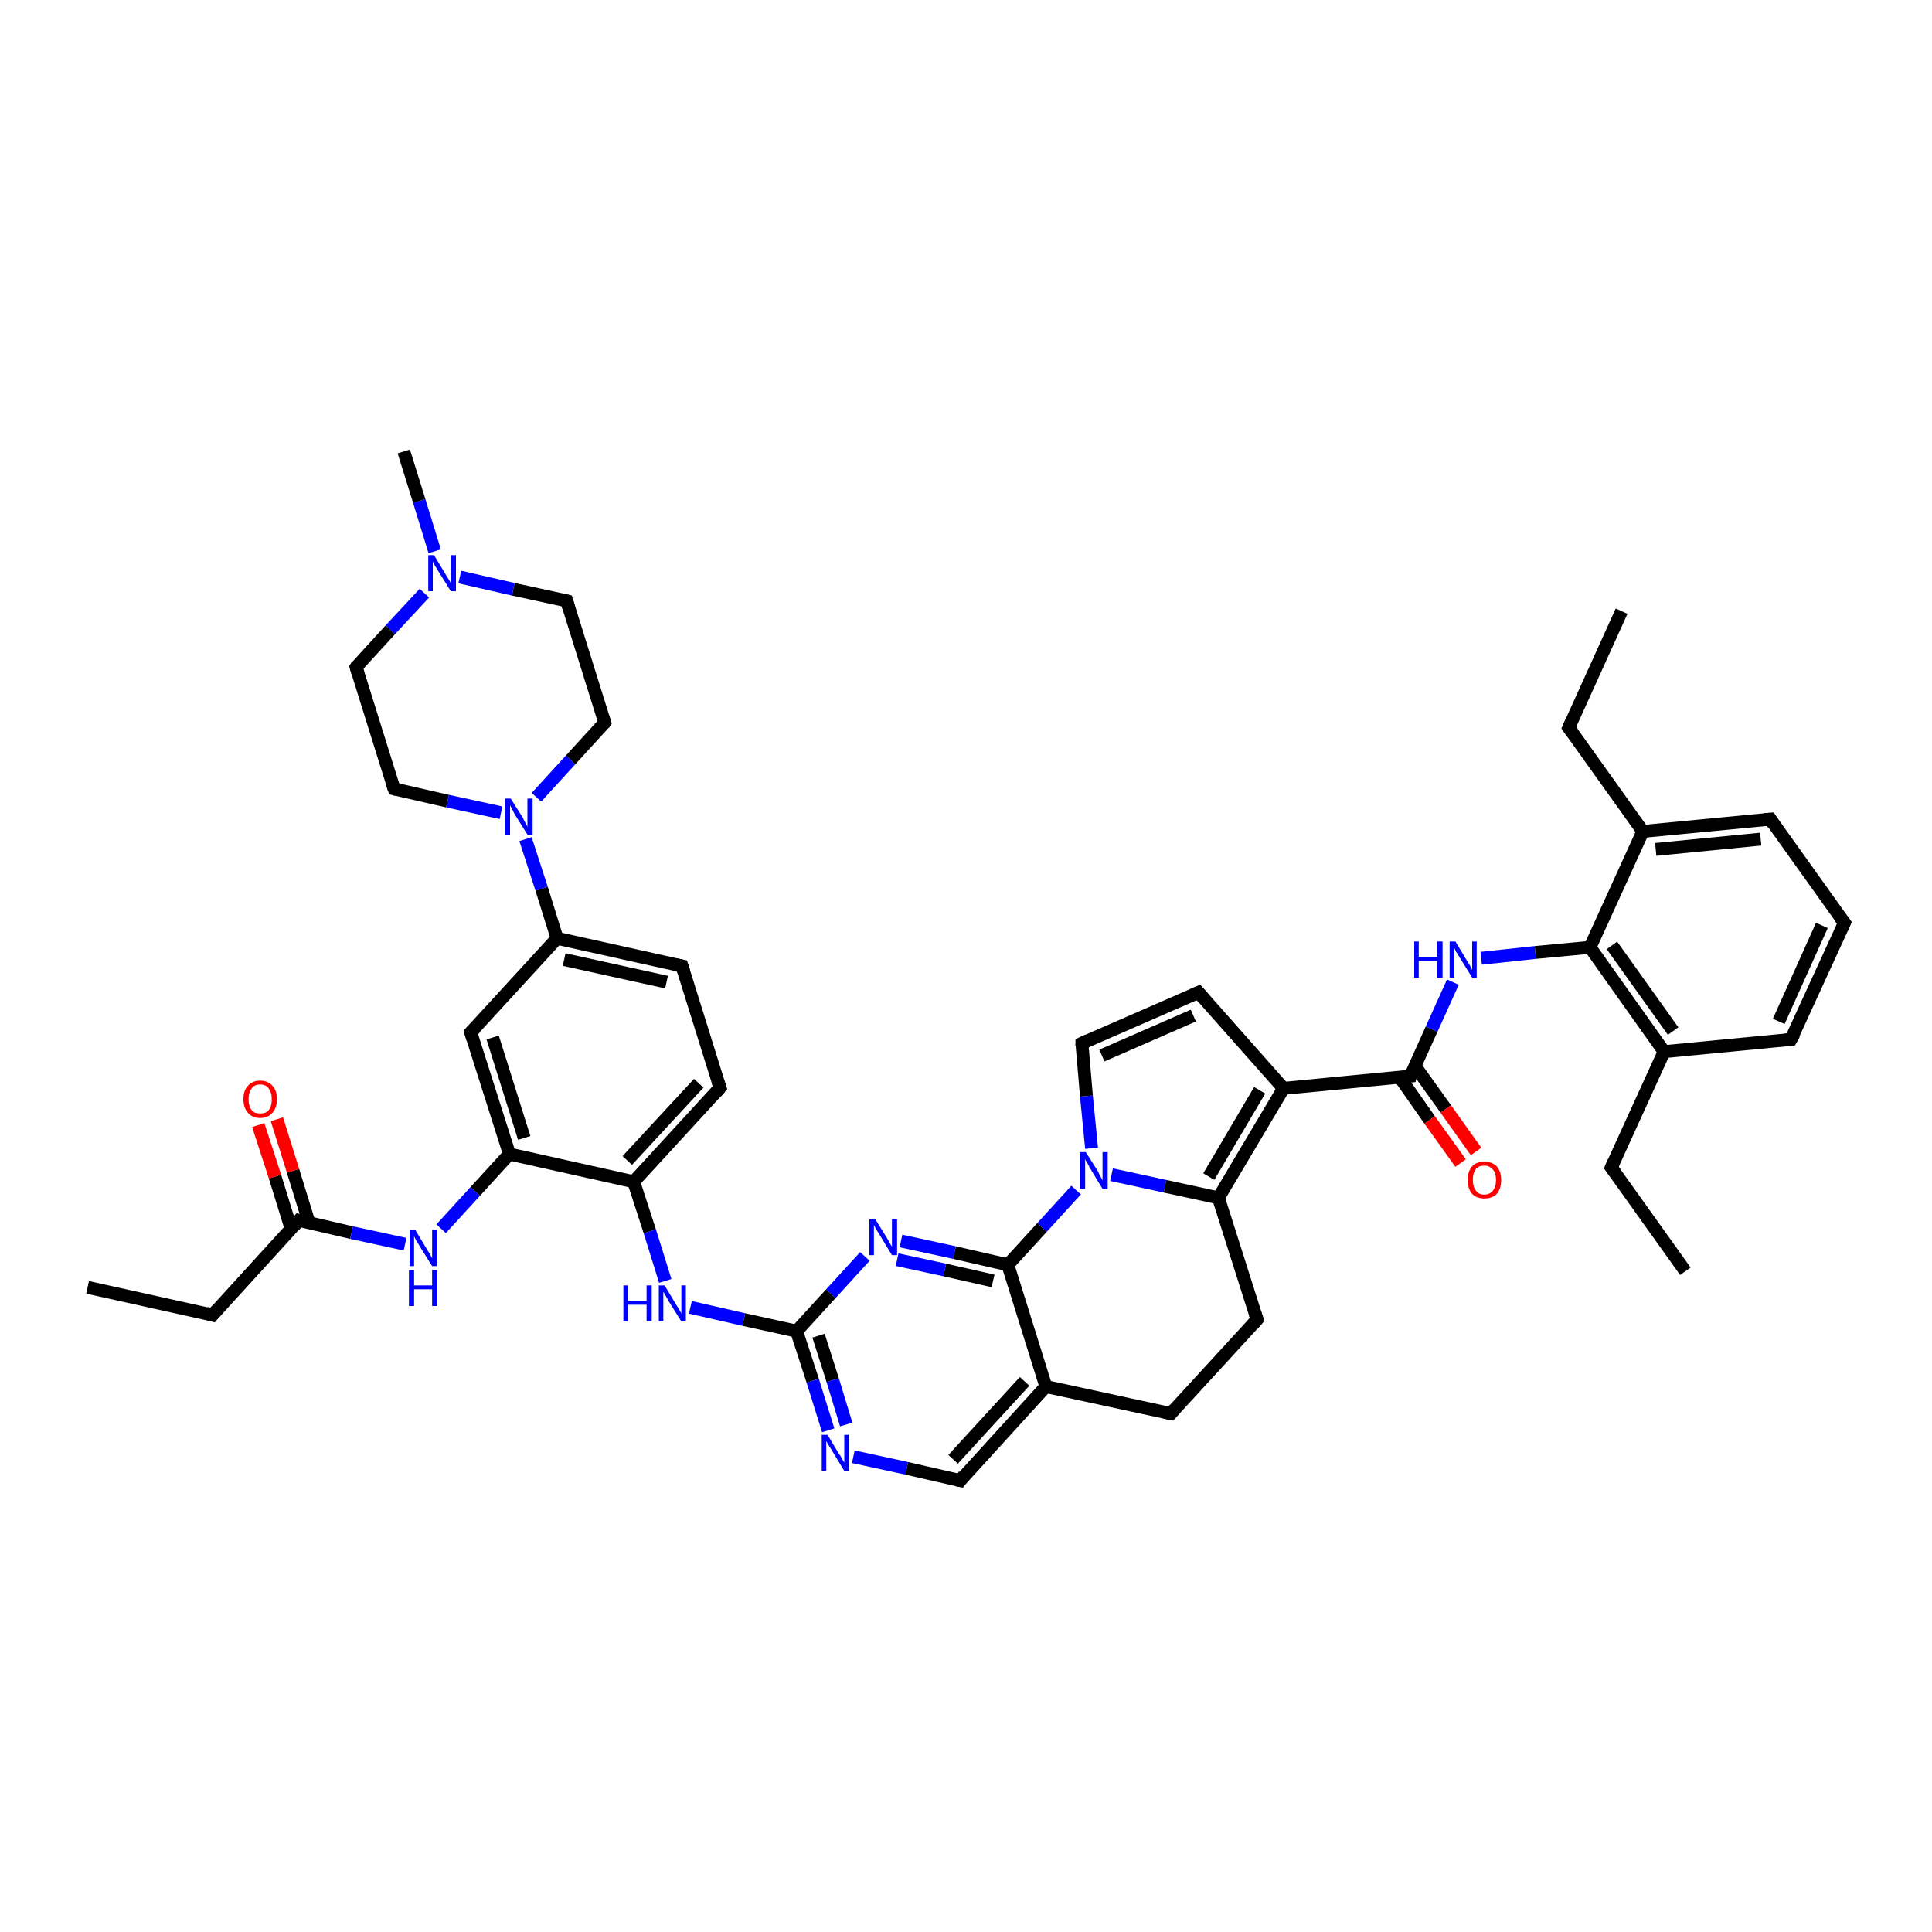 <?xml version='1.0' encoding='iso-8859-1'?>
<svg version='1.1' baseProfile='full'
              xmlns='http://www.w3.org/2000/svg'
                      xmlns:rdkit='http://www.rdkit.org/xml'
                      xmlns:xlink='http://www.w3.org/1999/xlink'
                  xml:space='preserve'
width='300px' height='300px' viewBox='0 0 300 300'>
<!-- END OF HEADER -->
<rect style='opacity:1.0;fill:#FFFFFF;stroke:none' width='300.0' height='300.0' x='0.0' y='0.0'> </rect>
<path class='bond-0 atom-0 atom-1' d='M 13.6,199.9 L 33.0,204.2' style='fill:none;fill-rule:evenodd;stroke:#000000;stroke-width:2.0px;stroke-linecap:butt;stroke-linejoin:miter;stroke-opacity:1' />
<path class='bond-1 atom-1 atom-2' d='M 33.0,204.2 L 46.4,189.5' style='fill:none;fill-rule:evenodd;stroke:#000000;stroke-width:2.0px;stroke-linecap:butt;stroke-linejoin:miter;stroke-opacity:1' />
<path class='bond-2 atom-2 atom-3' d='M 48.0,189.9 L 45.5,181.8' style='fill:none;fill-rule:evenodd;stroke:#000000;stroke-width:2.0px;stroke-linecap:butt;stroke-linejoin:miter;stroke-opacity:1' />
<path class='bond-2 atom-2 atom-3' d='M 45.5,181.8 L 43.0,173.8' style='fill:none;fill-rule:evenodd;stroke:#FF0000;stroke-width:2.0px;stroke-linecap:butt;stroke-linejoin:miter;stroke-opacity:1' />
<path class='bond-2 atom-2 atom-3' d='M 45.2,190.8 L 42.7,182.7' style='fill:none;fill-rule:evenodd;stroke:#000000;stroke-width:2.0px;stroke-linecap:butt;stroke-linejoin:miter;stroke-opacity:1' />
<path class='bond-2 atom-2 atom-3' d='M 42.7,182.7 L 40.1,174.7' style='fill:none;fill-rule:evenodd;stroke:#FF0000;stroke-width:2.0px;stroke-linecap:butt;stroke-linejoin:miter;stroke-opacity:1' />
<path class='bond-3 atom-2 atom-4' d='M 46.4,189.5 L 54.6,191.4' style='fill:none;fill-rule:evenodd;stroke:#000000;stroke-width:2.0px;stroke-linecap:butt;stroke-linejoin:miter;stroke-opacity:1' />
<path class='bond-3 atom-2 atom-4' d='M 54.6,191.4 L 62.9,193.2' style='fill:none;fill-rule:evenodd;stroke:#0000FF;stroke-width:2.0px;stroke-linecap:butt;stroke-linejoin:miter;stroke-opacity:1' />
<path class='bond-4 atom-4 atom-5' d='M 68.5,190.8 L 73.8,185.0' style='fill:none;fill-rule:evenodd;stroke:#0000FF;stroke-width:2.0px;stroke-linecap:butt;stroke-linejoin:miter;stroke-opacity:1' />
<path class='bond-4 atom-4 atom-5' d='M 73.8,185.0 L 79.1,179.2' style='fill:none;fill-rule:evenodd;stroke:#000000;stroke-width:2.0px;stroke-linecap:butt;stroke-linejoin:miter;stroke-opacity:1' />
<path class='bond-5 atom-5 atom-6' d='M 79.1,179.2 L 73.1,160.3' style='fill:none;fill-rule:evenodd;stroke:#000000;stroke-width:2.0px;stroke-linecap:butt;stroke-linejoin:miter;stroke-opacity:1' />
<path class='bond-5 atom-5 atom-6' d='M 81.4,176.7 L 76.5,161.1' style='fill:none;fill-rule:evenodd;stroke:#000000;stroke-width:2.0px;stroke-linecap:butt;stroke-linejoin:miter;stroke-opacity:1' />
<path class='bond-6 atom-6 atom-7' d='M 73.1,160.3 L 86.5,145.7' style='fill:none;fill-rule:evenodd;stroke:#000000;stroke-width:2.0px;stroke-linecap:butt;stroke-linejoin:miter;stroke-opacity:1' />
<path class='bond-7 atom-7 atom-8' d='M 86.5,145.7 L 105.9,150.0' style='fill:none;fill-rule:evenodd;stroke:#000000;stroke-width:2.0px;stroke-linecap:butt;stroke-linejoin:miter;stroke-opacity:1' />
<path class='bond-7 atom-7 atom-8' d='M 87.6,149.0 L 103.5,152.5' style='fill:none;fill-rule:evenodd;stroke:#000000;stroke-width:2.0px;stroke-linecap:butt;stroke-linejoin:miter;stroke-opacity:1' />
<path class='bond-8 atom-8 atom-9' d='M 105.9,150.0 L 111.8,168.9' style='fill:none;fill-rule:evenodd;stroke:#000000;stroke-width:2.0px;stroke-linecap:butt;stroke-linejoin:miter;stroke-opacity:1' />
<path class='bond-9 atom-9 atom-10' d='M 111.8,168.9 L 98.4,183.5' style='fill:none;fill-rule:evenodd;stroke:#000000;stroke-width:2.0px;stroke-linecap:butt;stroke-linejoin:miter;stroke-opacity:1' />
<path class='bond-9 atom-9 atom-10' d='M 108.5,168.2 L 97.4,180.2' style='fill:none;fill-rule:evenodd;stroke:#000000;stroke-width:2.0px;stroke-linecap:butt;stroke-linejoin:miter;stroke-opacity:1' />
<path class='bond-10 atom-10 atom-11' d='M 98.4,183.5 L 100.9,191.2' style='fill:none;fill-rule:evenodd;stroke:#000000;stroke-width:2.0px;stroke-linecap:butt;stroke-linejoin:miter;stroke-opacity:1' />
<path class='bond-10 atom-10 atom-11' d='M 100.9,191.2 L 103.3,198.9' style='fill:none;fill-rule:evenodd;stroke:#0000FF;stroke-width:2.0px;stroke-linecap:butt;stroke-linejoin:miter;stroke-opacity:1' />
<path class='bond-11 atom-11 atom-12' d='M 107.2,203.0 L 115.5,204.9' style='fill:none;fill-rule:evenodd;stroke:#0000FF;stroke-width:2.0px;stroke-linecap:butt;stroke-linejoin:miter;stroke-opacity:1' />
<path class='bond-11 atom-11 atom-12' d='M 115.5,204.9 L 123.7,206.7' style='fill:none;fill-rule:evenodd;stroke:#000000;stroke-width:2.0px;stroke-linecap:butt;stroke-linejoin:miter;stroke-opacity:1' />
<path class='bond-12 atom-12 atom-13' d='M 123.7,206.7 L 126.2,214.4' style='fill:none;fill-rule:evenodd;stroke:#000000;stroke-width:2.0px;stroke-linecap:butt;stroke-linejoin:miter;stroke-opacity:1' />
<path class='bond-12 atom-12 atom-13' d='M 126.2,214.4 L 128.6,222.1' style='fill:none;fill-rule:evenodd;stroke:#0000FF;stroke-width:2.0px;stroke-linecap:butt;stroke-linejoin:miter;stroke-opacity:1' />
<path class='bond-12 atom-12 atom-13' d='M 127.1,207.4 L 129.3,214.3' style='fill:none;fill-rule:evenodd;stroke:#000000;stroke-width:2.0px;stroke-linecap:butt;stroke-linejoin:miter;stroke-opacity:1' />
<path class='bond-12 atom-12 atom-13' d='M 129.3,214.3 L 131.4,221.2' style='fill:none;fill-rule:evenodd;stroke:#0000FF;stroke-width:2.0px;stroke-linecap:butt;stroke-linejoin:miter;stroke-opacity:1' />
<path class='bond-13 atom-13 atom-14' d='M 132.5,226.2 L 140.8,228.0' style='fill:none;fill-rule:evenodd;stroke:#0000FF;stroke-width:2.0px;stroke-linecap:butt;stroke-linejoin:miter;stroke-opacity:1' />
<path class='bond-13 atom-13 atom-14' d='M 140.8,228.0 L 149.1,229.9' style='fill:none;fill-rule:evenodd;stroke:#000000;stroke-width:2.0px;stroke-linecap:butt;stroke-linejoin:miter;stroke-opacity:1' />
<path class='bond-14 atom-14 atom-15' d='M 149.1,229.9 L 162.4,215.3' style='fill:none;fill-rule:evenodd;stroke:#000000;stroke-width:2.0px;stroke-linecap:butt;stroke-linejoin:miter;stroke-opacity:1' />
<path class='bond-14 atom-14 atom-15' d='M 148.0,226.6 L 159.1,214.5' style='fill:none;fill-rule:evenodd;stroke:#000000;stroke-width:2.0px;stroke-linecap:butt;stroke-linejoin:miter;stroke-opacity:1' />
<path class='bond-15 atom-15 atom-16' d='M 162.4,215.3 L 181.8,219.5' style='fill:none;fill-rule:evenodd;stroke:#000000;stroke-width:2.0px;stroke-linecap:butt;stroke-linejoin:miter;stroke-opacity:1' />
<path class='bond-16 atom-16 atom-17' d='M 181.8,219.5 L 195.2,204.9' style='fill:none;fill-rule:evenodd;stroke:#000000;stroke-width:2.0px;stroke-linecap:butt;stroke-linejoin:miter;stroke-opacity:1' />
<path class='bond-17 atom-17 atom-18' d='M 195.2,204.9 L 189.2,186.0' style='fill:none;fill-rule:evenodd;stroke:#000000;stroke-width:2.0px;stroke-linecap:butt;stroke-linejoin:miter;stroke-opacity:1' />
<path class='bond-18 atom-18 atom-19' d='M 189.2,186.0 L 199.3,169.0' style='fill:none;fill-rule:evenodd;stroke:#000000;stroke-width:2.0px;stroke-linecap:butt;stroke-linejoin:miter;stroke-opacity:1' />
<path class='bond-18 atom-18 atom-19' d='M 187.7,182.7 L 195.6,169.3' style='fill:none;fill-rule:evenodd;stroke:#000000;stroke-width:2.0px;stroke-linecap:butt;stroke-linejoin:miter;stroke-opacity:1' />
<path class='bond-19 atom-19 atom-20' d='M 199.3,169.0 L 186.1,154.1' style='fill:none;fill-rule:evenodd;stroke:#000000;stroke-width:2.0px;stroke-linecap:butt;stroke-linejoin:miter;stroke-opacity:1' />
<path class='bond-20 atom-20 atom-21' d='M 186.1,154.1 L 168.0,162.0' style='fill:none;fill-rule:evenodd;stroke:#000000;stroke-width:2.0px;stroke-linecap:butt;stroke-linejoin:miter;stroke-opacity:1' />
<path class='bond-20 atom-20 atom-21' d='M 185.3,157.7 L 171.1,163.9' style='fill:none;fill-rule:evenodd;stroke:#000000;stroke-width:2.0px;stroke-linecap:butt;stroke-linejoin:miter;stroke-opacity:1' />
<path class='bond-21 atom-21 atom-22' d='M 168.0,162.0 L 168.7,170.2' style='fill:none;fill-rule:evenodd;stroke:#000000;stroke-width:2.0px;stroke-linecap:butt;stroke-linejoin:miter;stroke-opacity:1' />
<path class='bond-21 atom-21 atom-22' d='M 168.7,170.2 L 169.5,178.3' style='fill:none;fill-rule:evenodd;stroke:#0000FF;stroke-width:2.0px;stroke-linecap:butt;stroke-linejoin:miter;stroke-opacity:1' />
<path class='bond-22 atom-22 atom-23' d='M 167.1,184.8 L 161.8,190.6' style='fill:none;fill-rule:evenodd;stroke:#0000FF;stroke-width:2.0px;stroke-linecap:butt;stroke-linejoin:miter;stroke-opacity:1' />
<path class='bond-22 atom-22 atom-23' d='M 161.8,190.6 L 156.5,196.4' style='fill:none;fill-rule:evenodd;stroke:#000000;stroke-width:2.0px;stroke-linecap:butt;stroke-linejoin:miter;stroke-opacity:1' />
<path class='bond-23 atom-23 atom-24' d='M 156.5,196.4 L 148.2,194.5' style='fill:none;fill-rule:evenodd;stroke:#000000;stroke-width:2.0px;stroke-linecap:butt;stroke-linejoin:miter;stroke-opacity:1' />
<path class='bond-23 atom-23 atom-24' d='M 148.2,194.5 L 139.9,192.7' style='fill:none;fill-rule:evenodd;stroke:#0000FF;stroke-width:2.0px;stroke-linecap:butt;stroke-linejoin:miter;stroke-opacity:1' />
<path class='bond-23 atom-23 atom-24' d='M 154.2,198.9 L 146.7,197.2' style='fill:none;fill-rule:evenodd;stroke:#000000;stroke-width:2.0px;stroke-linecap:butt;stroke-linejoin:miter;stroke-opacity:1' />
<path class='bond-23 atom-23 atom-24' d='M 146.7,197.2 L 139.3,195.6' style='fill:none;fill-rule:evenodd;stroke:#0000FF;stroke-width:2.0px;stroke-linecap:butt;stroke-linejoin:miter;stroke-opacity:1' />
<path class='bond-24 atom-19 atom-25' d='M 199.3,169.0 L 219.0,167.1' style='fill:none;fill-rule:evenodd;stroke:#000000;stroke-width:2.0px;stroke-linecap:butt;stroke-linejoin:miter;stroke-opacity:1' />
<path class='bond-25 atom-25 atom-26' d='M 217.3,167.2 L 222.0,173.9' style='fill:none;fill-rule:evenodd;stroke:#000000;stroke-width:2.0px;stroke-linecap:butt;stroke-linejoin:miter;stroke-opacity:1' />
<path class='bond-25 atom-25 atom-26' d='M 222.0,173.9 L 226.8,180.6' style='fill:none;fill-rule:evenodd;stroke:#FF0000;stroke-width:2.0px;stroke-linecap:butt;stroke-linejoin:miter;stroke-opacity:1' />
<path class='bond-25 atom-25 atom-26' d='M 219.7,165.5 L 224.5,172.2' style='fill:none;fill-rule:evenodd;stroke:#000000;stroke-width:2.0px;stroke-linecap:butt;stroke-linejoin:miter;stroke-opacity:1' />
<path class='bond-25 atom-25 atom-26' d='M 224.5,172.2 L 229.2,178.8' style='fill:none;fill-rule:evenodd;stroke:#FF0000;stroke-width:2.0px;stroke-linecap:butt;stroke-linejoin:miter;stroke-opacity:1' />
<path class='bond-26 atom-25 atom-27' d='M 219.0,167.1 L 222.3,159.8' style='fill:none;fill-rule:evenodd;stroke:#000000;stroke-width:2.0px;stroke-linecap:butt;stroke-linejoin:miter;stroke-opacity:1' />
<path class='bond-26 atom-25 atom-27' d='M 222.3,159.8 L 225.6,152.5' style='fill:none;fill-rule:evenodd;stroke:#0000FF;stroke-width:2.0px;stroke-linecap:butt;stroke-linejoin:miter;stroke-opacity:1' />
<path class='bond-27 atom-27 atom-28' d='M 230.0,148.8 L 238.4,147.9' style='fill:none;fill-rule:evenodd;stroke:#0000FF;stroke-width:2.0px;stroke-linecap:butt;stroke-linejoin:miter;stroke-opacity:1' />
<path class='bond-27 atom-27 atom-28' d='M 238.4,147.9 L 246.9,147.1' style='fill:none;fill-rule:evenodd;stroke:#000000;stroke-width:2.0px;stroke-linecap:butt;stroke-linejoin:miter;stroke-opacity:1' />
<path class='bond-28 atom-28 atom-29' d='M 246.9,147.1 L 258.4,163.3' style='fill:none;fill-rule:evenodd;stroke:#000000;stroke-width:2.0px;stroke-linecap:butt;stroke-linejoin:miter;stroke-opacity:1' />
<path class='bond-28 atom-28 atom-29' d='M 250.3,146.8 L 259.8,160.1' style='fill:none;fill-rule:evenodd;stroke:#000000;stroke-width:2.0px;stroke-linecap:butt;stroke-linejoin:miter;stroke-opacity:1' />
<path class='bond-29 atom-29 atom-30' d='M 258.4,163.3 L 250.2,181.3' style='fill:none;fill-rule:evenodd;stroke:#000000;stroke-width:2.0px;stroke-linecap:butt;stroke-linejoin:miter;stroke-opacity:1' />
<path class='bond-30 atom-30 atom-31' d='M 250.2,181.3 L 261.7,197.4' style='fill:none;fill-rule:evenodd;stroke:#000000;stroke-width:2.0px;stroke-linecap:butt;stroke-linejoin:miter;stroke-opacity:1' />
<path class='bond-31 atom-29 atom-32' d='M 258.4,163.3 L 278.1,161.4' style='fill:none;fill-rule:evenodd;stroke:#000000;stroke-width:2.0px;stroke-linecap:butt;stroke-linejoin:miter;stroke-opacity:1' />
<path class='bond-32 atom-32 atom-33' d='M 278.1,161.4 L 286.4,143.3' style='fill:none;fill-rule:evenodd;stroke:#000000;stroke-width:2.0px;stroke-linecap:butt;stroke-linejoin:miter;stroke-opacity:1' />
<path class='bond-32 atom-32 atom-33' d='M 276.2,158.6 L 282.9,143.7' style='fill:none;fill-rule:evenodd;stroke:#000000;stroke-width:2.0px;stroke-linecap:butt;stroke-linejoin:miter;stroke-opacity:1' />
<path class='bond-33 atom-33 atom-34' d='M 286.4,143.3 L 274.9,127.2' style='fill:none;fill-rule:evenodd;stroke:#000000;stroke-width:2.0px;stroke-linecap:butt;stroke-linejoin:miter;stroke-opacity:1' />
<path class='bond-34 atom-34 atom-35' d='M 274.9,127.2 L 255.1,129.1' style='fill:none;fill-rule:evenodd;stroke:#000000;stroke-width:2.0px;stroke-linecap:butt;stroke-linejoin:miter;stroke-opacity:1' />
<path class='bond-34 atom-34 atom-35' d='M 273.4,130.3 L 257.1,131.9' style='fill:none;fill-rule:evenodd;stroke:#000000;stroke-width:2.0px;stroke-linecap:butt;stroke-linejoin:miter;stroke-opacity:1' />
<path class='bond-35 atom-35 atom-36' d='M 255.1,129.1 L 243.6,113.0' style='fill:none;fill-rule:evenodd;stroke:#000000;stroke-width:2.0px;stroke-linecap:butt;stroke-linejoin:miter;stroke-opacity:1' />
<path class='bond-36 atom-36 atom-37' d='M 243.6,113.0 L 251.8,94.9' style='fill:none;fill-rule:evenodd;stroke:#000000;stroke-width:2.0px;stroke-linecap:butt;stroke-linejoin:miter;stroke-opacity:1' />
<path class='bond-37 atom-7 atom-38' d='M 86.5,145.7 L 84.1,138.0' style='fill:none;fill-rule:evenodd;stroke:#000000;stroke-width:2.0px;stroke-linecap:butt;stroke-linejoin:miter;stroke-opacity:1' />
<path class='bond-37 atom-7 atom-38' d='M 84.1,138.0 L 81.6,130.3' style='fill:none;fill-rule:evenodd;stroke:#0000FF;stroke-width:2.0px;stroke-linecap:butt;stroke-linejoin:miter;stroke-opacity:1' />
<path class='bond-38 atom-38 atom-39' d='M 83.3,123.8 L 88.6,118.0' style='fill:none;fill-rule:evenodd;stroke:#0000FF;stroke-width:2.0px;stroke-linecap:butt;stroke-linejoin:miter;stroke-opacity:1' />
<path class='bond-38 atom-38 atom-39' d='M 88.6,118.0 L 93.9,112.2' style='fill:none;fill-rule:evenodd;stroke:#000000;stroke-width:2.0px;stroke-linecap:butt;stroke-linejoin:miter;stroke-opacity:1' />
<path class='bond-39 atom-39 atom-40' d='M 93.9,112.2 L 88.0,93.3' style='fill:none;fill-rule:evenodd;stroke:#000000;stroke-width:2.0px;stroke-linecap:butt;stroke-linejoin:miter;stroke-opacity:1' />
<path class='bond-40 atom-40 atom-41' d='M 88.0,93.3 L 79.7,91.5' style='fill:none;fill-rule:evenodd;stroke:#000000;stroke-width:2.0px;stroke-linecap:butt;stroke-linejoin:miter;stroke-opacity:1' />
<path class='bond-40 atom-40 atom-41' d='M 79.7,91.5 L 71.4,89.6' style='fill:none;fill-rule:evenodd;stroke:#0000FF;stroke-width:2.0px;stroke-linecap:butt;stroke-linejoin:miter;stroke-opacity:1' />
<path class='bond-41 atom-41 atom-42' d='M 67.5,85.6 L 65.1,77.8' style='fill:none;fill-rule:evenodd;stroke:#0000FF;stroke-width:2.0px;stroke-linecap:butt;stroke-linejoin:miter;stroke-opacity:1' />
<path class='bond-41 atom-41 atom-42' d='M 65.1,77.8 L 62.7,70.1' style='fill:none;fill-rule:evenodd;stroke:#000000;stroke-width:2.0px;stroke-linecap:butt;stroke-linejoin:miter;stroke-opacity:1' />
<path class='bond-42 atom-41 atom-43' d='M 65.9,92.1 L 60.6,97.8' style='fill:none;fill-rule:evenodd;stroke:#0000FF;stroke-width:2.0px;stroke-linecap:butt;stroke-linejoin:miter;stroke-opacity:1' />
<path class='bond-42 atom-41 atom-43' d='M 60.6,97.8 L 55.3,103.6' style='fill:none;fill-rule:evenodd;stroke:#000000;stroke-width:2.0px;stroke-linecap:butt;stroke-linejoin:miter;stroke-opacity:1' />
<path class='bond-43 atom-43 atom-44' d='M 55.3,103.6 L 61.2,122.5' style='fill:none;fill-rule:evenodd;stroke:#000000;stroke-width:2.0px;stroke-linecap:butt;stroke-linejoin:miter;stroke-opacity:1' />
<path class='bond-44 atom-10 atom-5' d='M 98.4,183.5 L 79.1,179.2' style='fill:none;fill-rule:evenodd;stroke:#000000;stroke-width:2.0px;stroke-linecap:butt;stroke-linejoin:miter;stroke-opacity:1' />
<path class='bond-45 atom-24 atom-12' d='M 134.3,195.1 L 129.0,200.9' style='fill:none;fill-rule:evenodd;stroke:#0000FF;stroke-width:2.0px;stroke-linecap:butt;stroke-linejoin:miter;stroke-opacity:1' />
<path class='bond-45 atom-24 atom-12' d='M 129.0,200.9 L 123.7,206.7' style='fill:none;fill-rule:evenodd;stroke:#000000;stroke-width:2.0px;stroke-linecap:butt;stroke-linejoin:miter;stroke-opacity:1' />
<path class='bond-46 atom-35 atom-28' d='M 255.1,129.1 L 246.9,147.1' style='fill:none;fill-rule:evenodd;stroke:#000000;stroke-width:2.0px;stroke-linecap:butt;stroke-linejoin:miter;stroke-opacity:1' />
<path class='bond-47 atom-44 atom-38' d='M 61.2,122.5 L 69.5,124.4' style='fill:none;fill-rule:evenodd;stroke:#000000;stroke-width:2.0px;stroke-linecap:butt;stroke-linejoin:miter;stroke-opacity:1' />
<path class='bond-47 atom-44 atom-38' d='M 69.5,124.4 L 77.8,126.2' style='fill:none;fill-rule:evenodd;stroke:#0000FF;stroke-width:2.0px;stroke-linecap:butt;stroke-linejoin:miter;stroke-opacity:1' />
<path class='bond-48 atom-23 atom-15' d='M 156.5,196.4 L 162.4,215.3' style='fill:none;fill-rule:evenodd;stroke:#000000;stroke-width:2.0px;stroke-linecap:butt;stroke-linejoin:miter;stroke-opacity:1' />
<path class='bond-49 atom-22 atom-18' d='M 172.6,182.4 L 180.9,184.2' style='fill:none;fill-rule:evenodd;stroke:#0000FF;stroke-width:2.0px;stroke-linecap:butt;stroke-linejoin:miter;stroke-opacity:1' />
<path class='bond-49 atom-22 atom-18' d='M 180.9,184.2 L 189.2,186.0' style='fill:none;fill-rule:evenodd;stroke:#000000;stroke-width:2.0px;stroke-linecap:butt;stroke-linejoin:miter;stroke-opacity:1' />
<path d='M 32.0,203.9 L 33.0,204.2 L 33.7,203.4' style='fill:none;stroke:#000000;stroke-width:2.0px;stroke-linecap:butt;stroke-linejoin:miter;stroke-opacity:1;' />
<path d='M 45.7,190.3 L 46.4,189.5 L 46.8,189.6' style='fill:none;stroke:#000000;stroke-width:2.0px;stroke-linecap:butt;stroke-linejoin:miter;stroke-opacity:1;' />
<path d='M 73.4,161.3 L 73.1,160.3 L 73.8,159.6' style='fill:none;stroke:#000000;stroke-width:2.0px;stroke-linecap:butt;stroke-linejoin:miter;stroke-opacity:1;' />
<path d='M 104.9,149.8 L 105.9,150.0 L 106.2,150.9' style='fill:none;stroke:#000000;stroke-width:2.0px;stroke-linecap:butt;stroke-linejoin:miter;stroke-opacity:1;' />
<path d='M 111.5,168.0 L 111.8,168.9 L 111.2,169.6' style='fill:none;stroke:#000000;stroke-width:2.0px;stroke-linecap:butt;stroke-linejoin:miter;stroke-opacity:1;' />
<path d='M 148.6,229.8 L 149.1,229.9 L 149.7,229.1' style='fill:none;stroke:#000000;stroke-width:2.0px;stroke-linecap:butt;stroke-linejoin:miter;stroke-opacity:1;' />
<path d='M 180.8,219.3 L 181.8,219.5 L 182.4,218.8' style='fill:none;stroke:#000000;stroke-width:2.0px;stroke-linecap:butt;stroke-linejoin:miter;stroke-opacity:1;' />
<path d='M 194.5,205.7 L 195.2,204.9 L 194.9,204.0' style='fill:none;stroke:#000000;stroke-width:2.0px;stroke-linecap:butt;stroke-linejoin:miter;stroke-opacity:1;' />
<path d='M 186.8,154.9 L 186.1,154.1 L 185.2,154.5' style='fill:none;stroke:#000000;stroke-width:2.0px;stroke-linecap:butt;stroke-linejoin:miter;stroke-opacity:1;' />
<path d='M 168.9,161.6 L 168.0,162.0 L 168.0,162.4' style='fill:none;stroke:#000000;stroke-width:2.0px;stroke-linecap:butt;stroke-linejoin:miter;stroke-opacity:1;' />
<path d='M 218.0,167.2 L 219.0,167.1 L 219.1,166.7' style='fill:none;stroke:#000000;stroke-width:2.0px;stroke-linecap:butt;stroke-linejoin:miter;stroke-opacity:1;' />
<path d='M 250.6,180.4 L 250.2,181.3 L 250.8,182.1' style='fill:none;stroke:#000000;stroke-width:2.0px;stroke-linecap:butt;stroke-linejoin:miter;stroke-opacity:1;' />
<path d='M 277.2,161.5 L 278.1,161.4 L 278.6,160.5' style='fill:none;stroke:#000000;stroke-width:2.0px;stroke-linecap:butt;stroke-linejoin:miter;stroke-opacity:1;' />
<path d='M 286.0,144.2 L 286.4,143.3 L 285.8,142.5' style='fill:none;stroke:#000000;stroke-width:2.0px;stroke-linecap:butt;stroke-linejoin:miter;stroke-opacity:1;' />
<path d='M 275.4,128.0 L 274.9,127.2 L 273.9,127.3' style='fill:none;stroke:#000000;stroke-width:2.0px;stroke-linecap:butt;stroke-linejoin:miter;stroke-opacity:1;' />
<path d='M 244.2,113.8 L 243.6,113.0 L 244.0,112.1' style='fill:none;stroke:#000000;stroke-width:2.0px;stroke-linecap:butt;stroke-linejoin:miter;stroke-opacity:1;' />
<path d='M 93.7,112.5 L 93.9,112.2 L 93.6,111.3' style='fill:none;stroke:#000000;stroke-width:2.0px;stroke-linecap:butt;stroke-linejoin:miter;stroke-opacity:1;' />
<path d='M 88.3,94.3 L 88.0,93.3 L 87.6,93.2' style='fill:none;stroke:#000000;stroke-width:2.0px;stroke-linecap:butt;stroke-linejoin:miter;stroke-opacity:1;' />
<path d='M 55.5,103.3 L 55.3,103.6 L 55.6,104.6' style='fill:none;stroke:#000000;stroke-width:2.0px;stroke-linecap:butt;stroke-linejoin:miter;stroke-opacity:1;' />
<path d='M 60.9,121.6 L 61.2,122.5 L 61.6,122.6' style='fill:none;stroke:#000000;stroke-width:2.0px;stroke-linecap:butt;stroke-linejoin:miter;stroke-opacity:1;' />
<path class='atom-3' d='M 37.8 170.7
Q 37.8 169.3, 38.5 168.6
Q 39.2 167.8, 40.4 167.8
Q 41.6 167.8, 42.3 168.6
Q 43.0 169.3, 43.0 170.7
Q 43.0 172.0, 42.3 172.8
Q 41.6 173.6, 40.4 173.6
Q 39.2 173.6, 38.5 172.8
Q 37.8 172.0, 37.8 170.7
M 40.4 172.9
Q 41.3 172.9, 41.7 172.4
Q 42.2 171.8, 42.2 170.7
Q 42.2 169.6, 41.7 169.0
Q 41.3 168.4, 40.4 168.4
Q 39.5 168.4, 39.1 169.0
Q 38.6 169.6, 38.6 170.7
Q 38.6 171.8, 39.1 172.4
Q 39.5 172.9, 40.4 172.9
' fill='#FF0000'/>
<path class='atom-4' d='M 64.5 191.0
L 66.3 194.0
Q 66.5 194.3, 66.8 194.8
Q 67.1 195.4, 67.1 195.4
L 67.1 191.0
L 67.8 191.0
L 67.8 196.6
L 67.1 196.6
L 65.1 193.4
Q 64.9 193.0, 64.6 192.6
Q 64.4 192.1, 64.3 192.0
L 64.3 196.6
L 63.6 196.6
L 63.6 191.0
L 64.5 191.0
' fill='#0000FF'/>
<path class='atom-4' d='M 63.5 197.2
L 64.3 197.2
L 64.3 199.6
L 67.1 199.6
L 67.1 197.2
L 67.9 197.2
L 67.9 202.8
L 67.1 202.8
L 67.1 200.2
L 64.3 200.2
L 64.3 202.8
L 63.5 202.8
L 63.5 197.2
' fill='#0000FF'/>
<path class='atom-11' d='M 96.8 199.6
L 97.5 199.6
L 97.5 202.0
L 100.4 202.0
L 100.4 199.6
L 101.2 199.6
L 101.2 205.2
L 100.4 205.2
L 100.4 202.6
L 97.5 202.6
L 97.5 205.2
L 96.8 205.2
L 96.8 199.6
' fill='#0000FF'/>
<path class='atom-11' d='M 103.2 199.6
L 105.0 202.6
Q 105.2 202.9, 105.5 203.4
Q 105.8 203.9, 105.8 204.0
L 105.8 199.6
L 106.5 199.6
L 106.5 205.2
L 105.8 205.2
L 103.8 202.0
Q 103.6 201.6, 103.3 201.1
Q 103.1 200.7, 103.0 200.6
L 103.0 205.2
L 102.3 205.2
L 102.3 199.6
L 103.2 199.6
' fill='#0000FF'/>
<path class='atom-13' d='M 128.5 222.8
L 130.3 225.8
Q 130.5 226.0, 130.8 226.6
Q 131.1 227.1, 131.1 227.1
L 131.1 222.8
L 131.8 222.8
L 131.8 228.4
L 131.1 228.4
L 129.1 225.1
Q 128.9 224.8, 128.6 224.3
Q 128.4 223.9, 128.3 223.8
L 128.3 228.4
L 127.6 228.4
L 127.6 222.8
L 128.5 222.8
' fill='#0000FF'/>
<path class='atom-22' d='M 168.6 178.9
L 170.5 181.9
Q 170.6 182.2, 170.9 182.7
Q 171.2 183.3, 171.2 183.3
L 171.2 178.9
L 172.0 178.9
L 172.0 184.6
L 171.2 184.6
L 169.2 181.3
Q 169.0 180.9, 168.8 180.5
Q 168.5 180.1, 168.5 179.9
L 168.5 184.6
L 167.7 184.6
L 167.7 178.9
L 168.6 178.9
' fill='#0000FF'/>
<path class='atom-24' d='M 135.9 189.3
L 137.7 192.2
Q 137.9 192.5, 138.2 193.1
Q 138.5 193.6, 138.5 193.6
L 138.5 189.3
L 139.3 189.3
L 139.3 194.9
L 138.5 194.9
L 136.5 191.6
Q 136.3 191.3, 136.0 190.8
Q 135.8 190.4, 135.7 190.2
L 135.7 194.9
L 135.0 194.9
L 135.0 189.3
L 135.9 189.3
' fill='#0000FF'/>
<path class='atom-26' d='M 227.9 183.2
Q 227.9 181.9, 228.6 181.1
Q 229.2 180.4, 230.5 180.4
Q 231.7 180.4, 232.4 181.1
Q 233.1 181.9, 233.1 183.2
Q 233.1 184.6, 232.4 185.4
Q 231.7 186.1, 230.5 186.1
Q 229.3 186.1, 228.6 185.4
Q 227.9 184.6, 227.9 183.2
M 230.5 185.5
Q 231.3 185.5, 231.8 184.9
Q 232.3 184.3, 232.3 183.2
Q 232.3 182.1, 231.8 181.6
Q 231.3 181.0, 230.5 181.0
Q 229.6 181.0, 229.2 181.5
Q 228.7 182.1, 228.7 183.2
Q 228.7 184.3, 229.2 184.9
Q 229.6 185.5, 230.5 185.5
' fill='#FF0000'/>
<path class='atom-27' d='M 219.6 146.2
L 220.3 146.2
L 220.3 148.6
L 223.2 148.6
L 223.2 146.2
L 224.0 146.2
L 224.0 151.8
L 223.2 151.8
L 223.2 149.2
L 220.3 149.2
L 220.3 151.8
L 219.6 151.8
L 219.6 146.2
' fill='#0000FF'/>
<path class='atom-27' d='M 226.0 146.2
L 227.8 149.2
Q 228.0 149.5, 228.3 150.0
Q 228.6 150.6, 228.6 150.6
L 228.6 146.2
L 229.3 146.2
L 229.3 151.8
L 228.6 151.8
L 226.6 148.6
Q 226.4 148.2, 226.1 147.8
Q 225.9 147.3, 225.8 147.2
L 225.8 151.8
L 225.1 151.8
L 225.1 146.2
L 226.0 146.2
' fill='#0000FF'/>
<path class='atom-38' d='M 79.3 124.0
L 81.2 127.0
Q 81.3 127.3, 81.6 127.8
Q 81.9 128.3, 81.9 128.4
L 81.9 124.0
L 82.7 124.0
L 82.7 129.6
L 81.9 129.6
L 79.9 126.4
Q 79.7 126.0, 79.5 125.6
Q 79.2 125.1, 79.2 125.0
L 79.2 129.6
L 78.4 129.6
L 78.4 124.0
L 79.3 124.0
' fill='#0000FF'/>
<path class='atom-41' d='M 67.4 86.2
L 69.2 89.2
Q 69.4 89.5, 69.7 90.0
Q 70.0 90.5, 70.0 90.6
L 70.0 86.2
L 70.8 86.2
L 70.8 91.8
L 70.0 91.8
L 68.0 88.6
Q 67.8 88.2, 67.5 87.8
Q 67.3 87.3, 67.2 87.2
L 67.2 91.8
L 66.5 91.8
L 66.5 86.2
L 67.4 86.2
' fill='#0000FF'/>
</svg>
